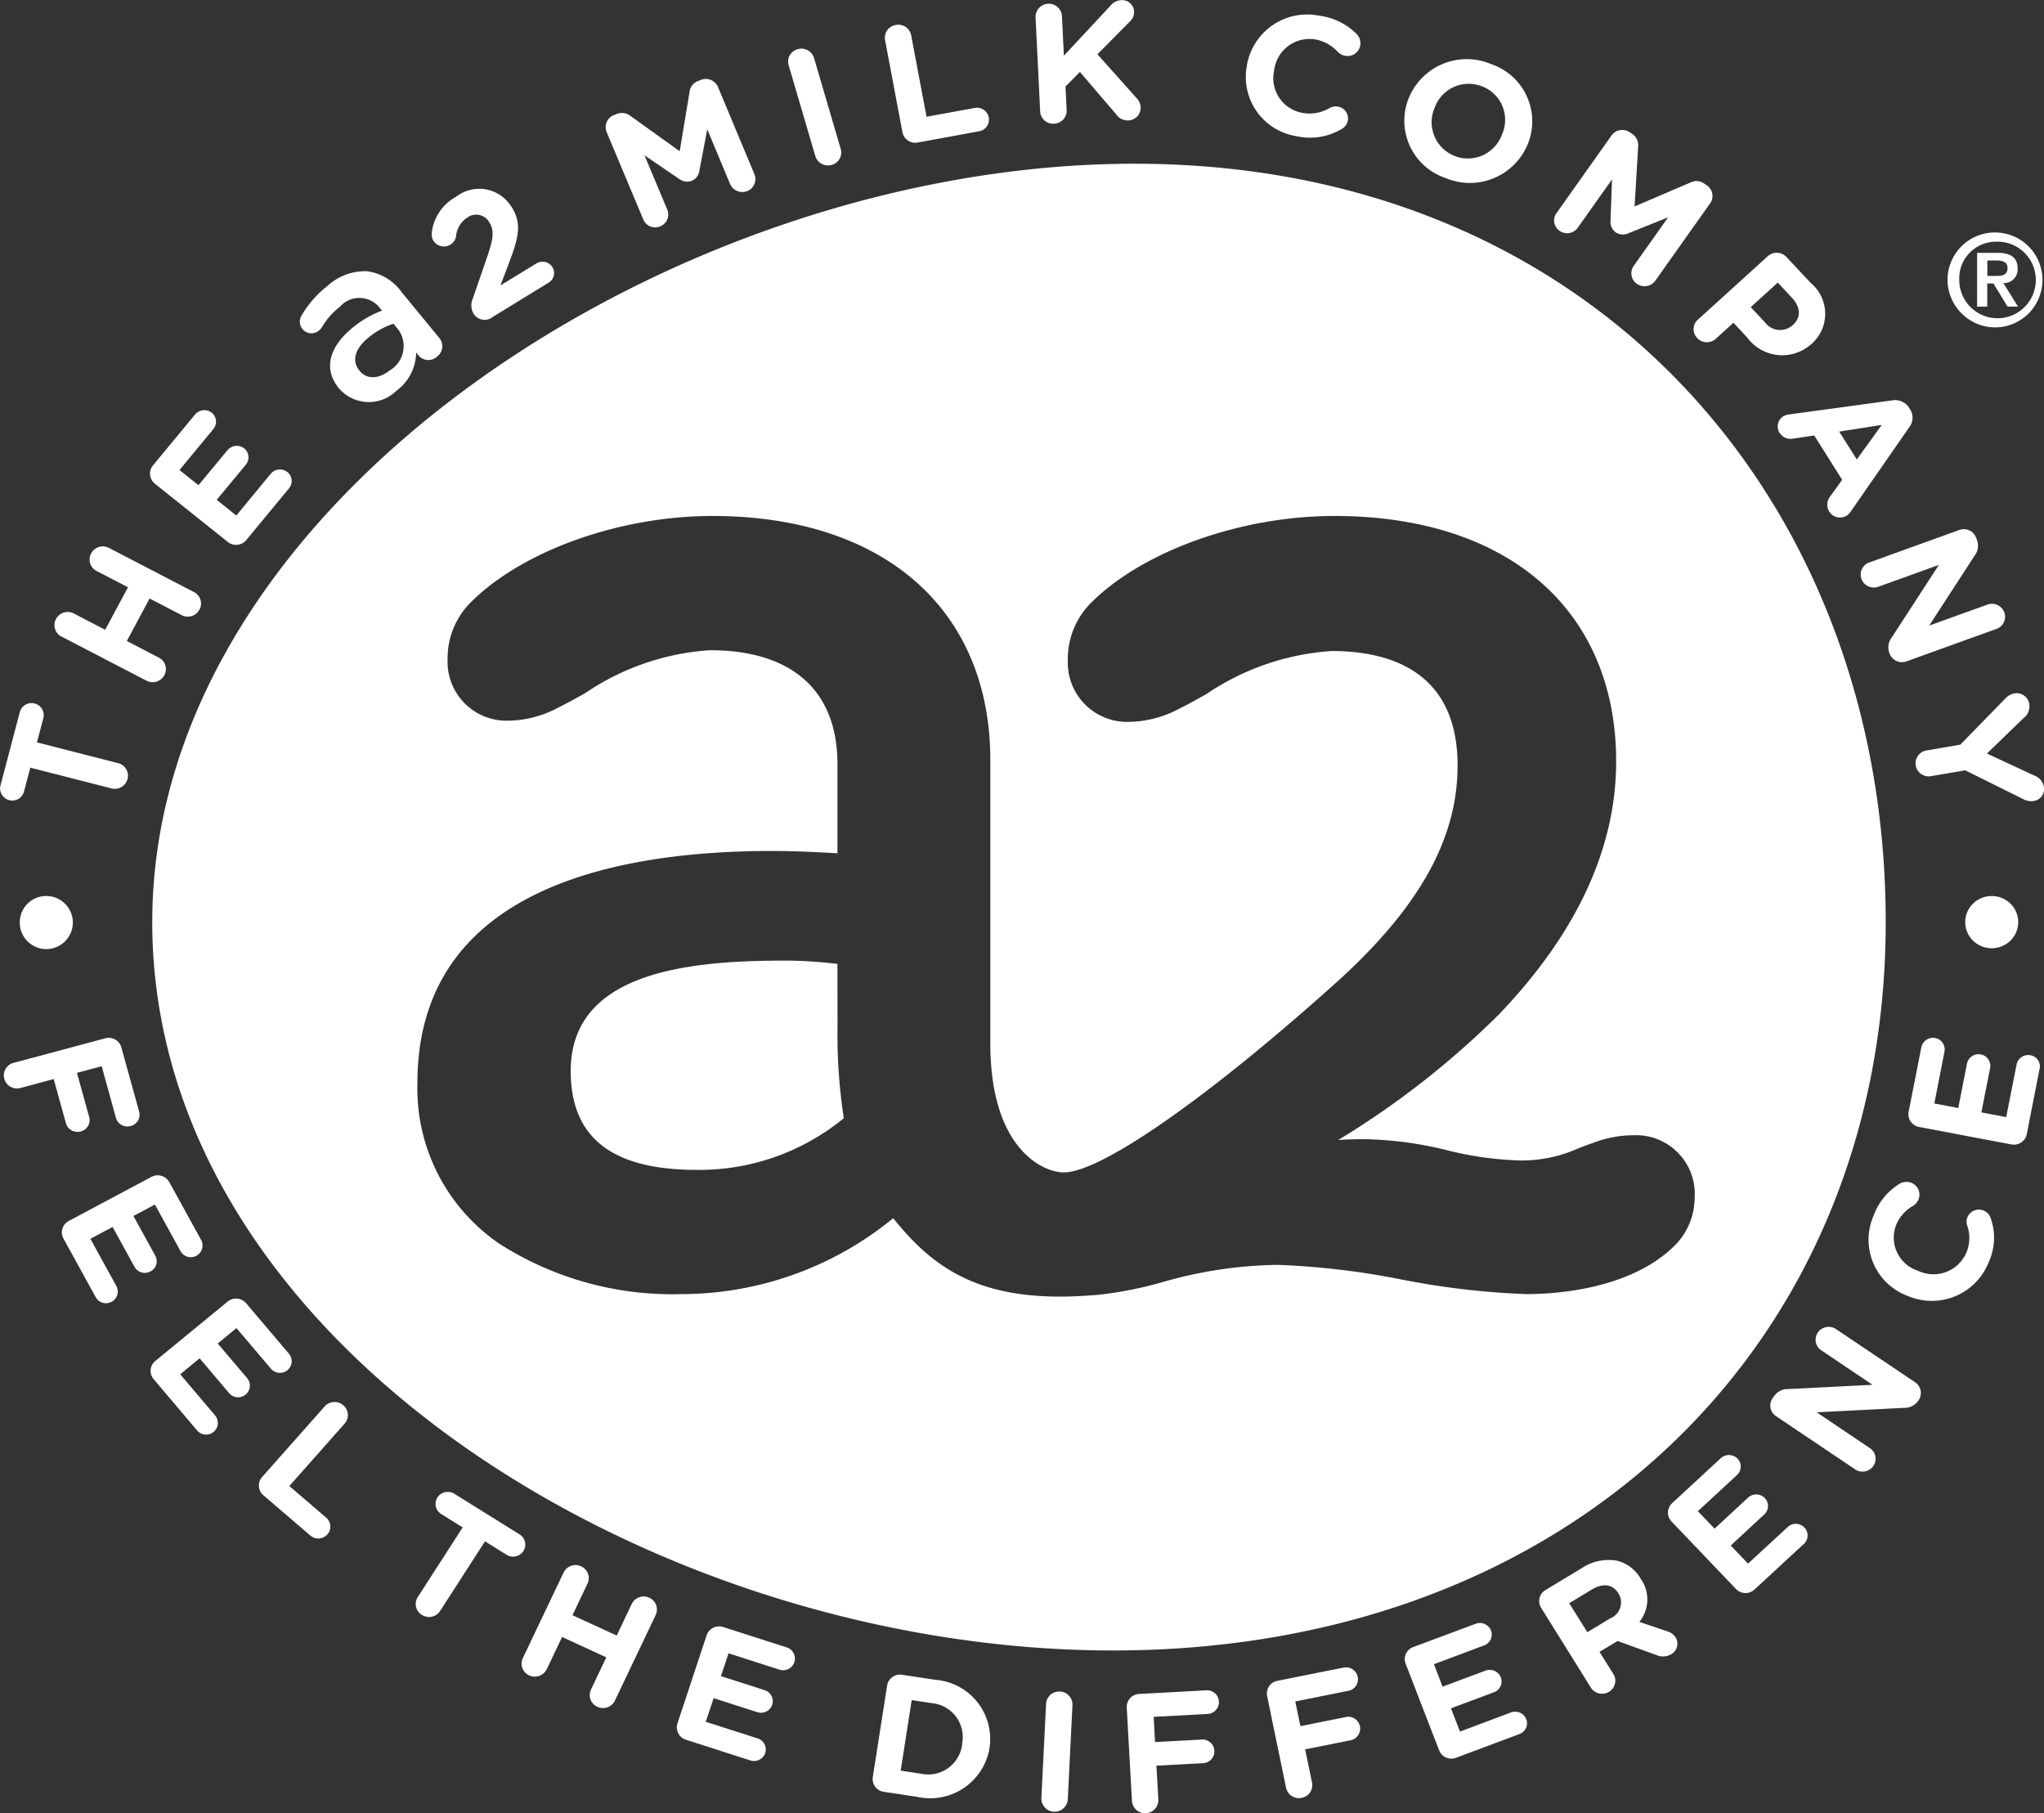 <svg xmlns="http://www.w3.org/2000/svg" xmlns:xlink="http://www.w3.org/1999/xlink" width="105.453" height="93.526" viewBox="0 0 105.453 93.526">
  <rect x="0" y="0" width="105.453" height="93.526" fill="#333333" stroke="none"/>
  <defs>
    <clipPath id="clip-path">
      <rect width="105.453" height="93.526" fill="none"/>
    </clipPath>
  </defs>
  <g id="Elements_Logos_a2Logo_Purple" data-name="Elements/Logos/a2Logo_Purple" clip-path="url(#clip-path)">
    <path id="Path_39" data-name="Path 39" d="M173.164,74.862a.682.682,0,0,0,.844.461.66.66,0,0,0,.465-.831L173.1,69.815a.679.679,0,0,0-.845-.461.66.66,0,0,0-.465.831Z" transform="translate(-131.101 -66.816)" fill="#fff"/>
    <path id="Path_40" data-name="Path 40" d="M186.076,71.492a.676.676,0,0,0,.8.538l3.155-.578a.61.61,0,0,0,.5-.714.619.619,0,0,0-.725-.49l-2.485.454-.792-4.195a.676.676,0,0,0-.8-.538.666.666,0,0,0-.547.783Z" transform="translate(-139.519 -64.68)" fill="#fff"/>
    <path id="Path_41" data-name="Path 41" d="M83.522,124.062l3.757,3a.681.681,0,0,0,.96-.1l2.2-2.661a.591.591,0,0,0-.082-.842.62.62,0,0,0-.859.088L87.722,125.7l-1.012-.809,1.5-1.808a.591.591,0,0,0-.082-.842.62.62,0,0,0-.859.088l-1.5,1.808-.978-.783,1.745-2.112a.591.591,0,0,0-.082-.842.62.62,0,0,0-.859.088l-2.173,2.628A.667.667,0,0,0,83.522,124.062Z" transform="translate(-75.53 -99.11)" fill="#fff"/>
    <path id="Path_42" data-name="Path 42" d="M105.034,103.731a.76.76,0,0,0,.153-.168,3.676,3.676,0,0,1,.926-1.054,1.336,1.336,0,0,1,2.076.081l.1.117a5.28,5.28,0,0,0-1.481.849c-1.194.952-1.6,2.119-.744,3.159l.015.018a2.033,2.033,0,0,0,2.954.106,2.5,2.5,0,0,0,1.016-1.973l.149.183a.66.66,0,0,0,.93.029.666.666,0,0,0,.112-.963l-1.949-2.372a2.616,2.616,0,0,0-1.752-1.065,2.856,2.856,0,0,0-2.065.754,5.314,5.314,0,0,0-1.343,1.537.6.6,0,0,0,.908.761Zm4.115-.015a1.454,1.454,0,0,1-.458,2.072c-.536.428-1.172.5-1.555.029l-.015-.018c-.413-.5-.234-1.142.487-1.717a4.069,4.069,0,0,1,1.269-.7Z" transform="translate(-88.578 -86.685)" fill="#fff"/>
    <path id="Path_43" data-name="Path 43" d="M70.38,144.124l4.379,2.273a.682.682,0,0,0,.923-.282.66.66,0,0,0-.286-.908l-1.648-.856,1.176-2.192,1.648.856a.682.682,0,0,0,.923-.282.66.66,0,0,0-.286-.908l-4.379-2.273a.682.682,0,0,0-.923.282.66.66,0,0,0,.286.908l1.615.838-1.176,2.192-1.615-.838a.682.682,0,0,0-.923.282A.66.66,0,0,0,70.38,144.124Z" transform="translate(-67.205 -111.288)" fill="#fff"/>
    <path id="Path_44" data-name="Path 44" d="M123.295,91.972a.609.609,0,0,0,.29-.406,1.292,1.292,0,0,1,.577-.985.774.774,0,0,1,1.142.242c.275.432.2.882-.123,1.819l-.74,2.145a.849.849,0,0,0,.06.761.665.665,0,0,0,.975.157l2.883-1.768a.579.579,0,0,0,.2-.805.6.6,0,0,0-.826-.19l-1.853,1.135.45-1.186c.487-1.292.67-2.006.115-2.881L126.431,90a1.946,1.946,0,0,0-2.85-.49,2.419,2.419,0,0,0-1.243,1.83.681.681,0,0,0,.089.443A.641.641,0,0,0,123.295,91.972Z" transform="translate(-100.06 -79.354)" fill="#fff"/>
    <path id="Path_45" data-name="Path 45" d="M148.4,80.852a.66.66,0,0,0,.867.355.651.651,0,0,0,.372-.856l-1.176-2.807,1.782,1.212a.679.679,0,0,0,.655.1.658.658,0,0,0,.394-.527L151.7,76.2l1.176,2.818a.684.684,0,0,0,.882.37.664.664,0,0,0,.372-.878l-1.875-4.487a.682.682,0,0,0-.893-.366l-.138.055a.666.666,0,0,0-.435.545l-.51,3.075-2.548-1.826a.713.713,0,0,0-.711-.092l-.138.055a.664.664,0,0,0-.372.878Z" transform="translate(-115.211 -69.531)" fill="#fff"/>
    <path id="Path_46" data-name="Path 46" d="M337.168,99.681h.316l.729,1.193h.539l-.759-1.215a.7.7,0,0,0,.737-.747c0-.582-.365-.813-1.042-.813H336.64v2.774h.525V99.681Zm0-1.186h.469c.268,0,.573.055.573.381,0,.373-.268.414-.58.414h-.461V98.5Z" transform="translate(-234.639 -85.058)" fill="#fff"/>
    <path id="Path_47" data-name="Path 47" d="M321.977,143.43l.015.04a.68.68,0,0,0,.878.4l4.639-1.673a.663.663,0,0,0,.4-.853.68.68,0,0,0-.867-.4l-3.006,1.083,2.34-3.605a.826.826,0,0,0,.13-.791l-.048-.132a.679.679,0,0,0-.878-.4l-4.639,1.673a.663.663,0,0,0-.4.853.68.68,0,0,0,.867.4l3.125-1.127-2.426,3.737A.835.835,0,0,0,321.977,143.43Z" transform="translate(-224.505 -109.759)" fill="#fff"/>
    <path id="Path_48" data-name="Path 48" d="M237.88,70.811a3.171,3.171,0,0,0,2.31-.381.615.615,0,0,0-.208-1.149.646.646,0,0,0-.428.077,2.021,2.021,0,0,1-1.414.242,1.817,1.817,0,0,1-1.436-2.2l0-.018a1.836,1.836,0,0,1,2.109-1.567,2.077,2.077,0,0,1,1.172.644.71.71,0,0,0,.379.2.663.663,0,0,0,.778-.531.679.679,0,0,0-.167-.571,3.3,3.3,0,0,0-1.935-.963,3.154,3.154,0,0,0-3.746,2.558l0,.018A3.091,3.091,0,0,0,237.88,70.811Z" transform="translate(-170.965 -63.782)" fill="#fff"/>
    <path id="Path_49" data-name="Path 49" d="M309.292,119.692a.612.612,0,0,0-.212.856.674.674,0,0,0,.692.307l1.1-.165,1.44,2.284-.61.853a.675.675,0,0,0-.052.794.654.654,0,0,0,.9.2.688.688,0,0,0,.2-.2l3.017-4.345a.8.8,0,0,0,.045-.941l-.041-.066a.853.853,0,0,0-.882-.388l-5.294.721A.787.787,0,0,0,309.292,119.692Zm5.063.454-1.287,1.782-.908-1.438Z" transform="translate(-217.273 -98.228)" fill="#fff"/>
    <path id="Path_50" data-name="Path 50" d="M63.7,166.137l.331-1.252,4.182,1.069a.678.678,0,0,0,.833-.483.666.666,0,0,0-.491-.82l-4.182-1.069.331-1.252a.619.619,0,0,0-.45-.754.631.631,0,0,0-.766.443l-1,3.8a.627.627,0,0,0,1.213.315Z" transform="translate(-62.467 -125.289)" fill="#fff"/>
    <path id="Path_51" data-name="Path 51" d="M335.029,100.127a2.449,2.449,0,1,0-2.489-2.449A2.471,2.471,0,0,0,335.029,100.127Zm0-4.421a1.975,1.975,0,1,1-1.883,1.973A1.893,1.893,0,0,1,335.029,95.706Z" transform="translate(-232.065 -83.239)" fill="#fff"/>
    <path id="Path_52" data-name="Path 52" d="M297.513,102.483a.683.683,0,0,0,.964.037l.908-.824.7.75a2.244,2.244,0,0,0,3.307.359l.015-.011a2.069,2.069,0,0,0-.033-3.151l-1.257-1.34a.683.683,0,0,0-.964-.037l-3.6,3.268A.654.654,0,0,0,297.513,102.483Zm4.159-2.859.714.765c.465.494.51,1.021.06,1.427l-.011.011a.971.971,0,0,1-1.425-.154l-.733-.783Z" transform="translate(-209.954 -85.048)" fill="#fff"/>
    <path id="Path_53" data-name="Path 53" d="M259.319,76.95a3.229,3.229,0,0,0,4.256-1.742l.007-.015a3.114,3.114,0,0,0-1.886-4.11,3.229,3.229,0,0,0-4.256,1.742l-.007.015A3.114,3.114,0,0,0,259.319,76.95Zm-.551-3.613.007-.015a1.865,1.865,0,0,1,2.444-1.094A1.845,1.845,0,0,1,262.25,74.7l-.007.015a1.869,1.869,0,1,1-3.475-1.373Z" transform="translate(-184.756 -67.773)" fill="#fff"/>
    <path id="Path_54" data-name="Path 54" d="M278.269,85.992a.675.675,0,0,0,.934-.157l1.767-2.493-.074,2.13a.657.657,0,0,0,.268.6.675.675,0,0,0,.662.04l2.039-.816-1.771,2.5a.661.661,0,0,0,.164.93.683.683,0,0,0,.952-.168l2.82-3.979a.658.658,0,0,0-.171-.937l-.123-.084a.68.68,0,0,0-.7-.066l-2.9,1.241.186-3.1a.691.691,0,0,0-.305-.637l-.123-.084a.683.683,0,0,0-.952.168l-2.831,3.993A.643.643,0,0,0,278.269,85.992Z" transform="translate(-197.806 -74.085)" fill="#fff"/>
    <path id="Path_55" data-name="Path 55" d="M207.041,68.848a.671.671,0,0,0,.647-.7l-.06-1.219.744-.75,1.882,2.2a.7.7,0,0,0,.592.3.653.653,0,0,0,.658-.688.715.715,0,0,0-.208-.461l-2.02-2.262,1.667-1.687a.658.658,0,0,0,.223-.516.612.612,0,0,0-.659-.589.764.764,0,0,0-.562.289l-2.4,2.577-.1-2.05a.682.682,0,0,0-1.362.066l.238,4.864A.668.668,0,0,0,207.041,68.848Z" transform="translate(-152.657 -62.468)" fill="#fff"/>
    <path id="Path_56" data-name="Path 56" d="M262.749,295.807l-2.627.985-.465-1.2,2.214-.827a.592.592,0,0,0,.357-.769.615.615,0,0,0-.789-.348l-2.214.827-.446-1.157,2.586-.97a.592.592,0,0,0,.357-.769.615.615,0,0,0-.789-.348l-3.218,1.2a.661.661,0,0,0-.394.867l1.723,4.454a.678.678,0,0,0,.882.388l3.259-1.219a.592.592,0,0,0,.357-.769A.615.615,0,0,0,262.749,295.807Z" transform="translate(-184.8 -207.476)" fill="#fff"/>
    <path id="Path_57" data-name="Path 57" d="M299.957,271.218l-2.05,1.892-.893-.933,1.726-1.6a.59.59,0,0,0,.034-.845.623.623,0,0,0-.867-.026l-1.726,1.6-.863-.9,2.016-1.863a.59.59,0,0,0,.033-.845.623.623,0,0,0-.867-.026l-2.507,2.317a.661.661,0,0,0-.03.952l3.315,3.473a.683.683,0,0,0,.964.029l2.541-2.346a.59.59,0,0,0,.033-.846A.61.61,0,0,0,299.957,271.218Z" transform="translate(-207.722 -192.458)" fill="#fff"/>
    <path id="Path_58" data-name="Path 58" d="M282.492,285.965l-1.41-.479a1.84,1.84,0,0,0,.071-2.222l-.011-.015a1.93,1.93,0,0,0-1.194-.915,2.508,2.508,0,0,0-1.871.4l-1.838,1.109a.659.659,0,0,0-.223.922l2.56,4.107a.682.682,0,0,0,.938.22.659.659,0,0,0,.223-.922l-.711-1.138.93-.56,2.016.728a.837.837,0,0,0,.759-.048.621.621,0,0,0,.223-.86A.755.755,0,0,0,282.492,285.965Zm-2.917-.659-1.179.71-.934-1.493,1.157-.7c.565-.34,1.071-.3,1.38.19l.011.015A.886.886,0,0,1,279.576,285.306Z" transform="translate(-196.504 -201.828)" fill="#fff"/>
    <path id="Path_59" data-name="Path 59" d="M222.833,300.678l-3.471.187a.67.67,0,0,0-.644.706l.268,4.809a.682.682,0,0,0,1.362-.073l-.1-1.742,2.392-.128a.611.611,0,1,0-.071-1.219l-2.392.128-.071-1.3,2.79-.15a.61.61,0,1,0-.067-1.219Z" transform="translate(-160.587 -213.49)" fill="#fff"/>
    <path id="Path_60" data-name="Path 60" d="M242.228,300l-2.348.469-.264-1.274,2.738-.549a.607.607,0,0,0,.484-.721.617.617,0,0,0-.733-.476l-3.408.681a.664.664,0,0,0-.532.791l.975,4.722a.677.677,0,0,0,.807.523.664.664,0,0,0,.532-.791l-.353-1.709,2.348-.469a.611.611,0,1,0-.246-1.2Z" transform="translate(-172.791 -211.433)" fill="#fff"/>
    <path id="Path_61" data-name="Path 61" d="M173.012,124.659c0-21.734-15.108-39.119-38.754-39.119S83.58,102.926,83.58,124.659s25.923,37.568,49.569,37.568S173.012,146.393,173.012,124.659Zm-18.553,19.186a40.958,40.958,0,0,1-6.458-.758,40.108,40.108,0,0,0-6.365-.75,22.326,22.326,0,0,0-5.941.893,20.258,20.258,0,0,1-3.229.644c-.737.066-1.429.1-2.065.1-4.42,0-6.648-1.61-8.594-4.044a17.253,17.253,0,0,1-10.912,3.916,16.556,16.556,0,0,1-9.424-2.61,9.7,9.7,0,0,1-4.211-8.279c0-9.89,9.956-11.969,18.308-11.969.882,0,2.013.04,3.363.121v-4.6c0-3.788-2.336-5.875-6.585-5.875a12.925,12.925,0,0,0-6.41,2.2c-.528.3-1.016.567-1.477.794a5.585,5.585,0,0,1-2.541.641,3.041,3.041,0,0,1-3.1-3.184,4.058,4.058,0,0,1,1.25-2.976c2.675-2.632,7.66-4.4,12.411-4.4,8.847,0,14.338,4.824,14.338,12.591v14.608c0,5.465,2.734,6.661,3.787,6.661,1.931,0,7.482-3.876,14.137-9.864,4.215-3.821,6.183-7.357,6.183-11.123,0-4.886-3.531-5.907-6.492-5.907a13.038,13.038,0,0,0-6.458,2.214c-.495.278-1.008.567-1.484.8a5.661,5.661,0,0,1-2.556.641,3.059,3.059,0,0,1-3.118-3.2,4.094,4.094,0,0,1,1.257-3c2.694-2.646,7.716-4.421,12.489-4.421,8.973,0,14.543,4.853,14.543,12.664,0,4.473-2.039,8.868-6.06,13.059a44.381,44.381,0,0,1-8.281,6.467c.551-.044,1.064-.044,1.4-.044a19.069,19.069,0,0,1,4.208.567,17.309,17.309,0,0,0,3.81.531,7.119,7.119,0,0,0,2.958-.619c.238-.091.476-.187.718-.267a5.933,5.933,0,0,1,2.173-.417,3.03,3.03,0,0,1,3.121,3.272,3.489,3.489,0,0,1-1.053,2.445C159.824,143.6,156,143.846,154.459,143.846Z" transform="translate(-75.725 -77.095)" fill="#fff"/>
    <ellipse id="Ellipse_2" data-name="Ellipse 2" cx="1.369" cy="1.347" rx="1.369" ry="1.347" transform="translate(101.387 46.217)" fill="#fff"/>
    <path id="Path_62" data-name="Path 62" d="M315.432,252.31l-4.077-2.741a.682.682,0,0,0-.937.172.657.657,0,0,0,.175.922l2.645,1.779-4.342.22a.851.851,0,0,0-.729.355l-.082.113a.658.658,0,0,0,.179.933l4.077,2.741a.682.682,0,0,0,.938-.172.66.66,0,0,0-.175-.922l-2.746-1.848,4.5-.231a.851.851,0,0,0,.729-.355l.026-.037A.661.661,0,0,0,315.432,252.31Z" transform="translate(-216.631 -181.013)" fill="#fff"/>
    <path id="Path_63" data-name="Path 63" d="M334.2,164.391l-2.418-1.124,1.886-1.826a.77.77,0,0,0,.3-.725.664.664,0,0,0-.763-.553.817.817,0,0,0-.454.245l-2.344,2.4-1.741.3a.669.669,0,0,0-.558.776.677.677,0,0,0,.789.549l1.767-.3,3.006,1.493a.844.844,0,0,0,.5.092.624.624,0,0,0,.543-.758A.769.769,0,0,0,334.2,164.391Z" transform="translate(-229.272 -124.399)" fill="#fff"/>
    <path id="Path_64" data-name="Path 64" d="M65.21,190.087a1.369,1.369,0,1,0,1.369-1.347A1.359,1.359,0,0,0,65.21,190.087Z" transform="translate(-64.19 -142.523)" fill="#fff"/>
    <path id="Path_65" data-name="Path 65" d="M333.416,209.614a.613.613,0,0,0-.718.476l-.536,2.716-1.28-.245.45-2.288a.6.6,0,0,0-.476-.7.613.613,0,0,0-.718.476l-.45,2.288-1.235-.234.525-2.676a.6.6,0,0,0-.476-.7.613.613,0,0,0-.718.476l-.655,3.323a.668.668,0,0,0,.539.787l4.755.9a.677.677,0,0,0,.8-.531l.662-3.367A.583.583,0,0,0,333.416,209.614Z" transform="translate(-228.659 -155.184)" fill="#fff"/>
    <path id="Path_66" data-name="Path 66" d="M327.51,230.507a.643.643,0,0,0-.822.351.609.609,0,0,0-.011.428,1.931,1.931,0,0,1-.048,1.409,1.852,1.852,0,0,1-2.481.93l-.015-.007a1.8,1.8,0,0,1-1.127-2.35,2.018,2.018,0,0,1,.882-1,.715.715,0,0,0,.275-.326.655.655,0,0,0-.368-.86.706.706,0,0,0-.6.044,3.237,3.237,0,0,0-1.354,1.665,3.089,3.089,0,0,0,1.778,4.129l.015.007a3.153,3.153,0,0,0,4.148-1.742,3.026,3.026,0,0,0,.1-2.3A.651.651,0,0,0,327.51,230.507Z" transform="translate(-225.186 -168.072)" fill="#fff"/>
    <path id="Path_67" data-name="Path 67" d="M86.816,247.79l.967-.794,1.775,2.09a.611.611,0,0,0,.856.081.6.6,0,0,0,.078-.849l-2.206-2.6a.685.685,0,0,0-.964-.084l-3.72,3.053a.659.659,0,0,0-.086.948l2.232,2.635a.611.611,0,0,0,.856.081.6.6,0,0,0,.078-.849l-1.8-2.123,1-.824,1.518,1.79a.608.608,0,0,0,.856.081.6.6,0,0,0,.078-.849Z" transform="translate(-75.584 -178.492)" fill="#fff"/>
    <path id="Path_68" data-name="Path 68" d="M125.674,275.755a.618.618,0,0,0-.193-.856l-3.371-2.1a.641.641,0,0,0-.871.19.619.619,0,0,0,.193.856l1.109.692-2.314,3.587a.657.657,0,0,0,.212.926.681.681,0,0,0,.941-.209l2.314-3.587,1.109.692A.633.633,0,0,0,125.674,275.755Z" transform="translate(-98.671 -195.751)" fill="#fff"/>
    <path id="Path_69" data-name="Path 69" d="M66.961,213.553a.6.6,0,0,0,.435-.75l-.629-2.273,1.276-.34.733,2.654a.615.615,0,0,0,.763.428.6.6,0,0,0,.435-.75l-.915-3.3a.677.677,0,0,0-.837-.472L63.5,210.014a.664.664,0,0,0-.48.824.677.677,0,0,0,.837.472l1.711-.458.629,2.273A.62.62,0,0,0,66.961,213.553Z" transform="translate(-62.797 -155.192)" fill="#fff"/>
    <path id="Path_70" data-name="Path 70" d="M141.392,284.711a.685.685,0,0,0-.908.322l-.774,1.629-2.281-1.05.774-1.629a.664.664,0,0,0-.327-.893.685.685,0,0,0-.908.322l-2.1,4.41a.664.664,0,0,0,.327.893.686.686,0,0,0,.908-.322l.789-1.658,2.281,1.05-.789,1.658a.664.664,0,0,0,.327.893.685.685,0,0,0,.908-.322l2.1-4.41A.664.664,0,0,0,141.392,284.711Z" transform="translate(-107.893 -202.298)" fill="#fff"/>
    <path id="Path_71" data-name="Path 71" d="M75.864,232.243l-1.127-2.05,1.109-.589L77.162,232a.606.606,0,0,0,.822.245.6.6,0,0,0,.246-.816l-1.641-2.979a.684.684,0,0,0-.926-.271l-4.26,2.269a.662.662,0,0,0-.275.911l1.659,3.016a.606.606,0,0,0,.822.245.6.6,0,0,0,.246-.816l-1.339-2.434,1.146-.611,1.127,2.05a.606.606,0,0,0,.822.245A.586.586,0,0,0,75.864,232.243Z" transform="translate(-67.853 -167.472)" fill="#fff"/>
    <path id="Path_72" data-name="Path 72" d="M101.753,260.286l-3.218,3.631a.661.661,0,0,0,.067.948l2.422,2.075a.623.623,0,0,0,.874-.059.6.6,0,0,0-.06-.864l-1.9-1.632,2.85-3.217a.661.661,0,0,0-.067-.948A.684.684,0,0,0,101.753,260.286Z" transform="translate(-85.01 -187.734)" fill="#fff"/>
    <path id="Path_73" data-name="Path 73" d="M155.371,198.012a22.574,22.574,0,0,0-2.738-.172c-5.134,0-11.023.648-11.023,5.7,0,3.43,2.124,5.095,6.5,5.095a11.749,11.749,0,0,0,7.589-2.665,28.581,28.581,0,0,1-.324-4.751Z" transform="translate(-112.166 -148.292)" fill="#fff"/>
    <path id="Path_74" data-name="Path 74" d="M161.991,292.751l-3.274-1.05a.68.68,0,0,0-.863.432l-1.5,4.531a.665.665,0,0,0,.439.849l3.315,1.065a.61.61,0,0,0,.77-.377.6.6,0,0,0-.391-.758l-2.675-.856.406-1.219,2.251.721a.61.61,0,0,0,.77-.377.6.6,0,0,0-.391-.758l-2.251-.721.391-1.179,2.63.845a.6.6,0,1,0,.376-1.149Z" transform="translate(-121.401 -207.776)" fill="#fff"/>
    <path id="Path_75" data-name="Path 75" d="M207.835,300.849a.673.673,0,0,0-.714.637l-.242,4.864a.682.682,0,0,0,1.362.066l.242-4.864A.671.671,0,0,0,207.835,300.849Z" transform="translate(-153.153 -213.598)" fill="#fff"/>
    <path id="Path_76" data-name="Path 76" d="M186.728,298.735l-1.719-.26a.673.673,0,0,0-.778.56l-.737,4.711a.665.665,0,0,0,.569.765l1.719.26a3.105,3.105,0,0,0,3.735-2.525l0-.018A3.058,3.058,0,0,0,186.728,298.735Zm1.377,3.3,0,.018a1.765,1.765,0,0,1-2.132,1.523l-1.042-.157.569-3.638,1.042.157A1.756,1.756,0,0,1,188.1,302.033Z" transform="translate(-138.464 -212.088)" fill="#fff"/>
  </g>
</svg>
